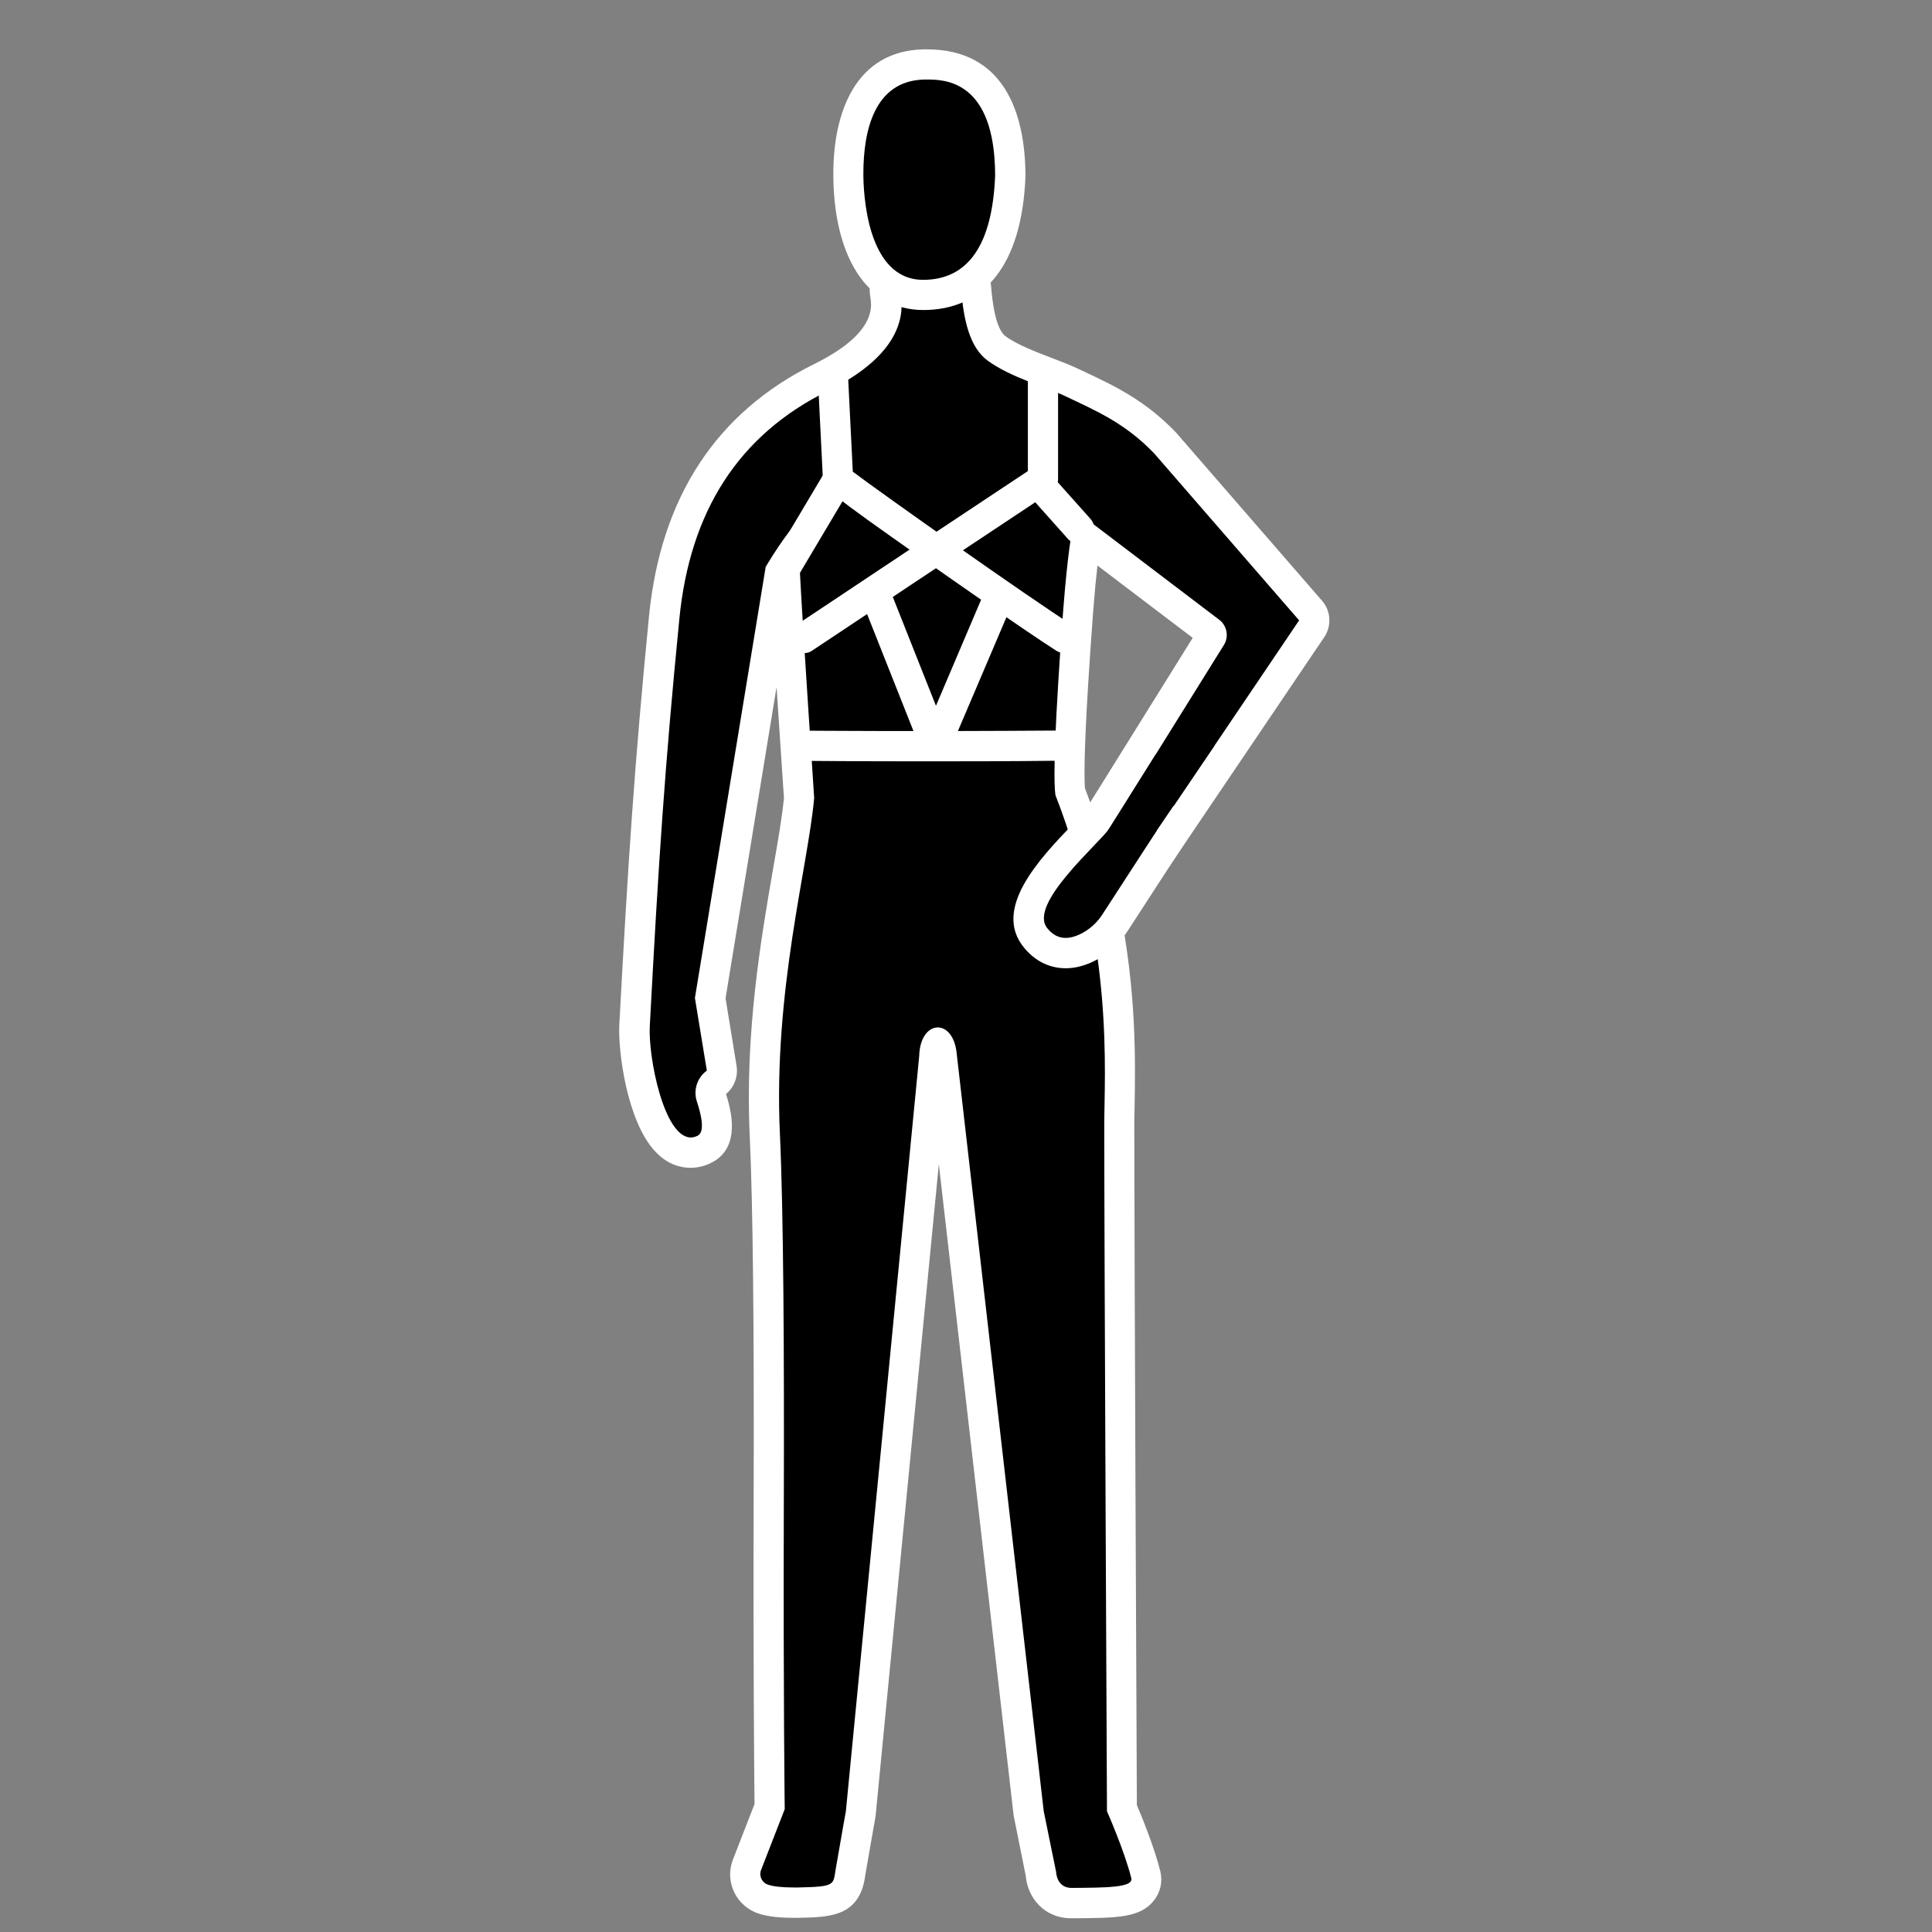 <svg version="1.1" id="Layer_5" xmlns="http://www.w3.org/2000/svg" xmlns:xlink="http://www.w3.org/1999/xlink" x="0px" y="0px" viewBox="0 0 128 128" style="enable-background:new 0 0 128 128;" xml:space="preserve">
<rect x="0" y="0" width="128" height="128" fill="#808080" stroke="none"/>
<style type="text/css">
	.st0{fill:#000001;}
	.st1{fill:#000001;stroke:#ffffff;stroke-width:2;stroke-linecap:round;stroke-linejoin:round;stroke-miterlimit:10;}
</style>
<g>
	<g>
		<g>
			<path class="st0" d="M70.99,126.08c-1.25,0-1.96-0.98-2.03-1.94l-0.79-3.94L62.4,69.98c-0.05-0.66-0.26-0.89-0.32-0.91     c0.04,0.03-0.17,0.27-0.18,0.93l-4.86,50.12c-0.01,0.09-0.24,1.28-0.68,3.88l-0.03,0.21c-0.27,1.79-1.33,1.81-3.43,1.85l-0.31,0     c-0.84,0-1.48-0.07-1.97-0.22c-0.46-0.14-0.85-0.47-1.06-0.9c-0.21-0.43-0.23-0.93-0.06-1.38l1.51-3.87     c-0.01-1.29-0.09-8.87-0.06-19.88c0.03-11.88-0.06-20.17-0.26-24.64c-0.31-6.75,0.75-12.93,1.53-17.45     c0.33-1.9,0.61-3.55,0.73-4.85c-0.01-0.23-0.07-1.09-0.15-2.32c-0.21-3.16-0.6-9-0.82-13.09c-0.09,0.14-0.19,0.3-0.28,0.46     l-4.63,28.21l0.76,4.65c0.06,0.36-0.08,0.72-0.37,0.95c-0.33,0.25-0.44,0.62-0.33,0.95c0.23,0.7,0.94,2.82-0.48,3.49     c-0.28,0.13-0.58,0.2-0.88,0.2c-0.4,0-1-0.13-1.59-0.75c-1.55-1.64-2.22-5.93-2.13-7.67C42.62,57.2,43.04,50.75,44,40.9     c0.74-7.51,4.24-12.86,10.4-15.9c4.72-2.33,4.37-4.64,4.26-5.4c-0.02-0.15-0.03-0.26-0.04-0.34c-0.01-0.36,0.18-0.69,0.49-0.88     c0.21-0.12,2.08-1.22,3.52-1.22c1.17,0,1.95,0.71,2.04,1.84c0.17,2.22,0.6,3.51,1.35,4.06c0.91,0.67,2.22,1.17,3.37,1.6     c0.58,0.22,1.12,0.43,1.56,0.64l0.49,0.23c1.96,0.93,3.82,1.8,5.73,3.79l9.65,11.11c0.3,0.34,0.33,0.84,0.07,1.22L75.46,58.58     C75.29,58.84,75,59,74.69,59.02c-0.02,0-0.04,0-0.06,0c-0.29,0-0.57-0.13-0.76-0.35l-1.49-1.74c1.96,7.05,1.85,12.93,1.79,16.36     c-0.01,0.5-0.02,0.94-0.02,1.32c0,7.64,0.16,42.18,0.17,45.18c0.28,0.66,1.19,2.82,1.58,4.4c0.09,0.38,0.01,0.78-0.23,1.08     c-0.58,0.74-1.78,0.79-4.46,0.81C71.23,126.08,70.99,126.08,70.99,126.08z M70.9,52.44c0.4,1.03,0.75,2.05,1.06,3.05     c0.01-0.03,0.03-0.05,0.04-0.08l8.21-13.18c0.09-0.14,0.06-0.31-0.06-0.39l-8.18-6.22c-0.01,0.05-0.03,0.09-0.03,0.14     c-0.25,1.69-0.47,3.79-0.83,9.55C70.78,50.4,70.84,51.97,70.9,52.44z" fill="#ffffff"/>
		</g>
		<g>
			<path d="M62.63,18.17c0.56,0,0.99,0.23,1.04,0.92c0.17,2.15,0.58,3.92,1.75,4.79c1.5,1.11,3.83,1.74,5.1,2.34     c2.13,1.01,4,1.8,5.94,3.81l9.61,11.07L74.64,58.02l-1.78-2.08l8.21-13.18c0.38-0.58,0.22-1.36-0.36-1.75l-8.61-6.54     c-0.09-0.06-0.18-0.09-0.26-0.09c-0.43,0-0.81,0.7-0.89,1.23c-0.28,1.88-0.5,4.16-0.84,9.64c-0.39,6.31-0.21,7.23-0.18,7.44     c3.89,9.99,3.23,18.4,3.23,21.92c0,8.04,0.18,45.39,0.18,45.39s1.17,2.65,1.61,4.43c0.16,0.64-1.71,0.63-3.94,0.65     c0,0-0.01,0-0.01,0c-1.01,0-1.03-1.06-1.03-1.06L69.15,120l-5.76-50.14c-0.1-1.2-0.68-1.79-1.26-1.79c-0.6,0-1.2,0.64-1.23,1.89     l-4.86,50.05c0,0-0.22,1.19-0.67,3.81c-0.18,1.06,0.01,1.18-2.5,1.23c-0.1,0-0.2,0-0.29,0c-0.81,0-1.34-0.07-1.68-0.18     c-0.41-0.12-0.63-0.57-0.48-0.97l1.57-4.04c0,0-0.1-7.87-0.06-20.06c0.03-10.02-0.02-19.52-0.26-24.69     c-0.44-9.47,1.86-17.68,2.27-22.23c0.01-0.11-0.67-9.71-0.98-15.61c-0.05-0.98-0.21-1.88-0.23-2.59c0,0-0.78,0.84-2,2.87     l-4.69,28.57l0.79,4.81l-0.05,0.04c-0.61,0.47-0.85,1.28-0.61,2.01c0.3,0.9,0.55,2.03,0.04,2.27c-0.15,0.07-0.3,0.11-0.44,0.11     c-1.79,0-2.83-5.34-2.72-7.37c0.58-10.92,1-17.25,1.96-27c0.7-7.11,3.92-12.18,9.85-15.1c5.92-2.92,4.79-6.15,4.78-6.66     C59.63,19.24,61.43,18.17,62.63,18.17 M62.63,16.17c-1.62,0-3.49,1.04-4.03,1.36c-0.62,0.37-0.99,1.04-0.98,1.76     c0,0.1,0.02,0.26,0.05,0.46c0.09,0.58,0.35,2.35-3.71,4.36c-6.49,3.2-10.18,8.82-10.96,16.7c-0.97,9.87-1.39,16.34-1.97,27.09     c-0.09,1.64,0.48,6.39,2.4,8.41c0.83,0.88,1.72,1.06,2.32,1.06c0.45,0,0.89-0.1,1.31-0.3c1.45-0.69,1.8-2.24,1.04-4.59     c0.55-0.45,0.81-1.16,0.7-1.86l-0.73-4.48l3.38-20.62c0.13,1.97,0.25,3.79,0.34,5.12c0.07,1.12,0.13,1.92,0.15,2.22     c-0.12,1.26-0.4,2.86-0.72,4.7c-0.79,4.56-1.87,10.81-1.55,17.67c0.21,4.44,0.3,12.71,0.26,24.59     c-0.03,10.56,0.04,17.97,0.06,19.7l-1.43,3.68c-0.28,0.71-0.24,1.5,0.09,2.18c0.33,0.68,0.94,1.2,1.67,1.42     c0.59,0.18,1.33,0.26,2.26,0.26c0.11,0,0.22,0,0.33,0c2.06-0.04,4-0.08,4.4-2.7l0.03-0.2c0.44-2.58,0.66-3.76,0.66-3.77     c0.01-0.06,0.02-0.12,0.02-0.18l4.18-43.08l4.95,43.1c0.01,0.06,0.02,0.11,0.03,0.17l0.78,3.89c0.12,1.4,1.18,2.8,3.02,2.8     l0.24,0c2.8-0.02,4.34-0.03,5.24-1.19c0.43-0.55,0.58-1.25,0.41-1.94c-0.38-1.52-1.19-3.53-1.55-4.37     c-0.02-4.08-0.17-37.48-0.17-44.97c0-0.38,0.01-0.81,0.02-1.3c0.05-2.94,0.14-7.64-1.03-13.35c0.16,0.04,0.33,0.06,0.49,0.06     c0.04,0,0.08,0,0.12,0c0.62-0.04,1.19-0.36,1.54-0.88l11.44-16.93c0.51-0.75,0.45-1.75-0.15-2.43l-9.61-11.07     c-0.02-0.03-0.05-0.05-0.07-0.08c-2.04-2.12-4.07-3.08-6.03-4l-0.49-0.23c-0.48-0.23-1.04-0.44-1.64-0.67     c-1.09-0.42-2.34-0.89-3.13-1.47c-0.33-0.25-0.77-1.02-0.95-3.33C65.54,17.27,64.32,16.17,62.63,16.17L62.63,16.17z M71.88,52.22     c-0.04-0.53-0.08-2.13,0.21-6.83c0.26-4.14,0.44-6.38,0.62-7.92l6.31,4.79l-6.79,10.9C72.12,52.85,72,52.53,71.88,52.22     L71.88,52.22z" fill="#ffffff"/>
		</g>
	</g>
	<g>
		<path d="M70.52,43.27c-0.18,0-0.37-0.05-0.54-0.16c-2.11-1.35-7.26-4.96-8.79-6.04c-6.27-4.42-6.9-4.87-6.68-5.52l-0.32-6.44    c-0.03-0.55,0.4-1.02,0.95-1.05c0.54-0.02,1.02,0.4,1.05,0.95l0.31,6.24c1.91,1.44,11.61,8.3,14.56,10.18    c0.47,0.3,0.6,0.91,0.31,1.38C71.18,43.11,70.85,43.27,70.52,43.27z" fill="#ffffff"/>
	</g>
	<g>
		<path d="M53.27,43.27c-0.32,0-0.64-0.15-0.83-0.44c-0.31-0.46-0.19-1.08,0.27-1.39c1.53-1.03,12.97-8.63,15.39-10.23v-6.4    c0-0.55,0.45-1,1-1s1,0.45,1,1v6.93c0,0.33-0.17,0.65-0.45,0.83c0,0-14.11,9.37-15.82,10.52C53.66,43.22,53.47,43.27,53.27,43.27z    " fill="#ffffff"/>
	</g>
	<g>
		<path d="M51.95,38.76c-0.17,0-0.35-0.05-0.51-0.14c-0.47-0.28-0.63-0.9-0.35-1.37l3.58-6.02c0.28-0.47,0.9-0.63,1.37-0.35    s0.63,0.9,0.35,1.37l-3.58,6.02C52.62,38.59,52.29,38.76,51.95,38.76z" fill="#ffffff"/>
	</g>
	<g>
		<path d="M71.5,36.03c-0.27,0-0.55-0.11-0.75-0.33l-2.73-3.06c-0.37-0.41-0.33-1.04,0.08-1.41c0.41-0.37,1.04-0.33,1.41,0.08    l2.73,3.06c0.37,0.41,0.33,1.04-0.08,1.41C71.97,35.95,71.73,36.03,71.5,36.03z" fill="#ffffff"/>
	</g>
	<g>
		<path d="M61.98,50.4c0,0-0.01,0-0.01,0c-0.41-0.01-0.77-0.25-0.92-0.63l-3.89-9.81c-0.2-0.51,0.05-1.09,0.56-1.3    c0.51-0.2,1.09,0.05,1.3,0.56l2.99,7.54l3.09-7.26c0.22-0.51,0.8-0.75,1.31-0.53c0.51,0.22,0.75,0.8,0.53,1.31l-4.05,9.5    C62.74,50.16,62.38,50.4,61.98,50.4z" fill="#ffffff"/>
	</g>
	<g>
		<path d="M61.17,50.44c-4.63,0-7.61-0.03-7.65-0.03c-0.55,0-1-0.46-0.99-1.01c0-0.55,0.45-0.99,1-0.99c0,0,0.01,0,0.01,0    c0.07,0,7.22,0.06,16.63-0.01c0,0,0,0,0.01,0c0.55,0,1,0.44,1,0.99c0,0.55-0.44,1-0.99,1.01C66.81,50.44,63.73,50.44,61.17,50.44z    " fill="#ffffff"/>
	</g>
	<g>
		<g>
			<path class="st0" d="M61.17,19.54c-3.66,0-4.96-4.15-4.96-8.03c0-2.66,0.65-7.14,5-7.24l0.2,0c3.67,0,5.52,2.49,5.52,7.4     C66.8,15.24,65.69,19.54,61.17,19.54z" fill="#ffffff"/>
		</g>
		<g>
			<path d="M61.41,5.27c1.12,0,4.51,0,4.52,6.36c-0.18,4.59-1.79,6.91-4.77,6.91c-3.77,0-3.96-5.86-3.96-7.03     c0-2.8,0.7-6.16,4.03-6.24L61.41,5.27 M61.41,3.27c-0.07,0-0.15,0-0.22,0c-4.51,0.1-5.98,4.17-5.98,8.24     c0,5.27,2.09,9.03,5.96,9.03c3.97,0,6.54-2.9,6.77-8.87C67.93,7.45,66.5,3.27,61.41,3.27L61.41,3.27z" fill="#ffffff"/>
		</g>
	</g>
	<g>
		<g>
			<path class="st0" d="M70.61,63.15c-0.53,0-1.31-0.17-1.99-1c-1.57-1.9,1.14-4.73,3.12-6.79c0.41-0.43,0.88-0.92,0.99-1.09     c0.19-0.29,0.5-0.46,0.84-0.46c0.02,0,3.15,0.22,3.15,0.22c0.35,0.03,0.67,0.23,0.82,0.55c0.16,0.32,0.14,0.69-0.06,0.99     l-3.54,5.47c-0.49,0.79-1.19,1.41-2.01,1.79C71.47,63.04,71.03,63.15,70.61,63.15L70.61,63.15z" fill="#ffffff"/>
		</g>
		<g>
			<path d="M73.56,54.81l3.08,0.22l-3.55,5.47c-0.38,0.62-0.93,1.12-1.59,1.42c-0.31,0.14-0.61,0.22-0.89,0.22     c-0.46,0-0.87-0.2-1.22-0.64C68.06,59.9,72.9,55.83,73.56,54.81 M73.56,52.81c-0.67,0-1.3,0.33-1.67,0.9     c-0.11,0.15-0.54,0.6-0.88,0.96c-2.11,2.21-5.3,5.54-3.16,8.12c0.93,1.13,2.02,1.36,2.76,1.36c0.56,0,1.14-0.14,1.72-0.4     c1-0.46,1.85-1.22,2.45-2.18l3.53-5.44c0.38-0.59,0.43-1.35,0.11-1.98c-0.32-0.63-0.94-1.05-1.65-1.1l-3.08-0.22     C73.65,52.82,73.6,52.81,73.56,52.81L73.56,52.81z" fill="#ffffff"/>
		</g>
	</g>
	<g>
		<polygon class="st0" points="76.57,49.98 73.16,55.4 75.71,56.39 80.46,49.4   " fill="#ffffff"/>
	</g>
</g>
<path class="st1" d="M13.83,18" fill="#ffffff"/>
</svg>